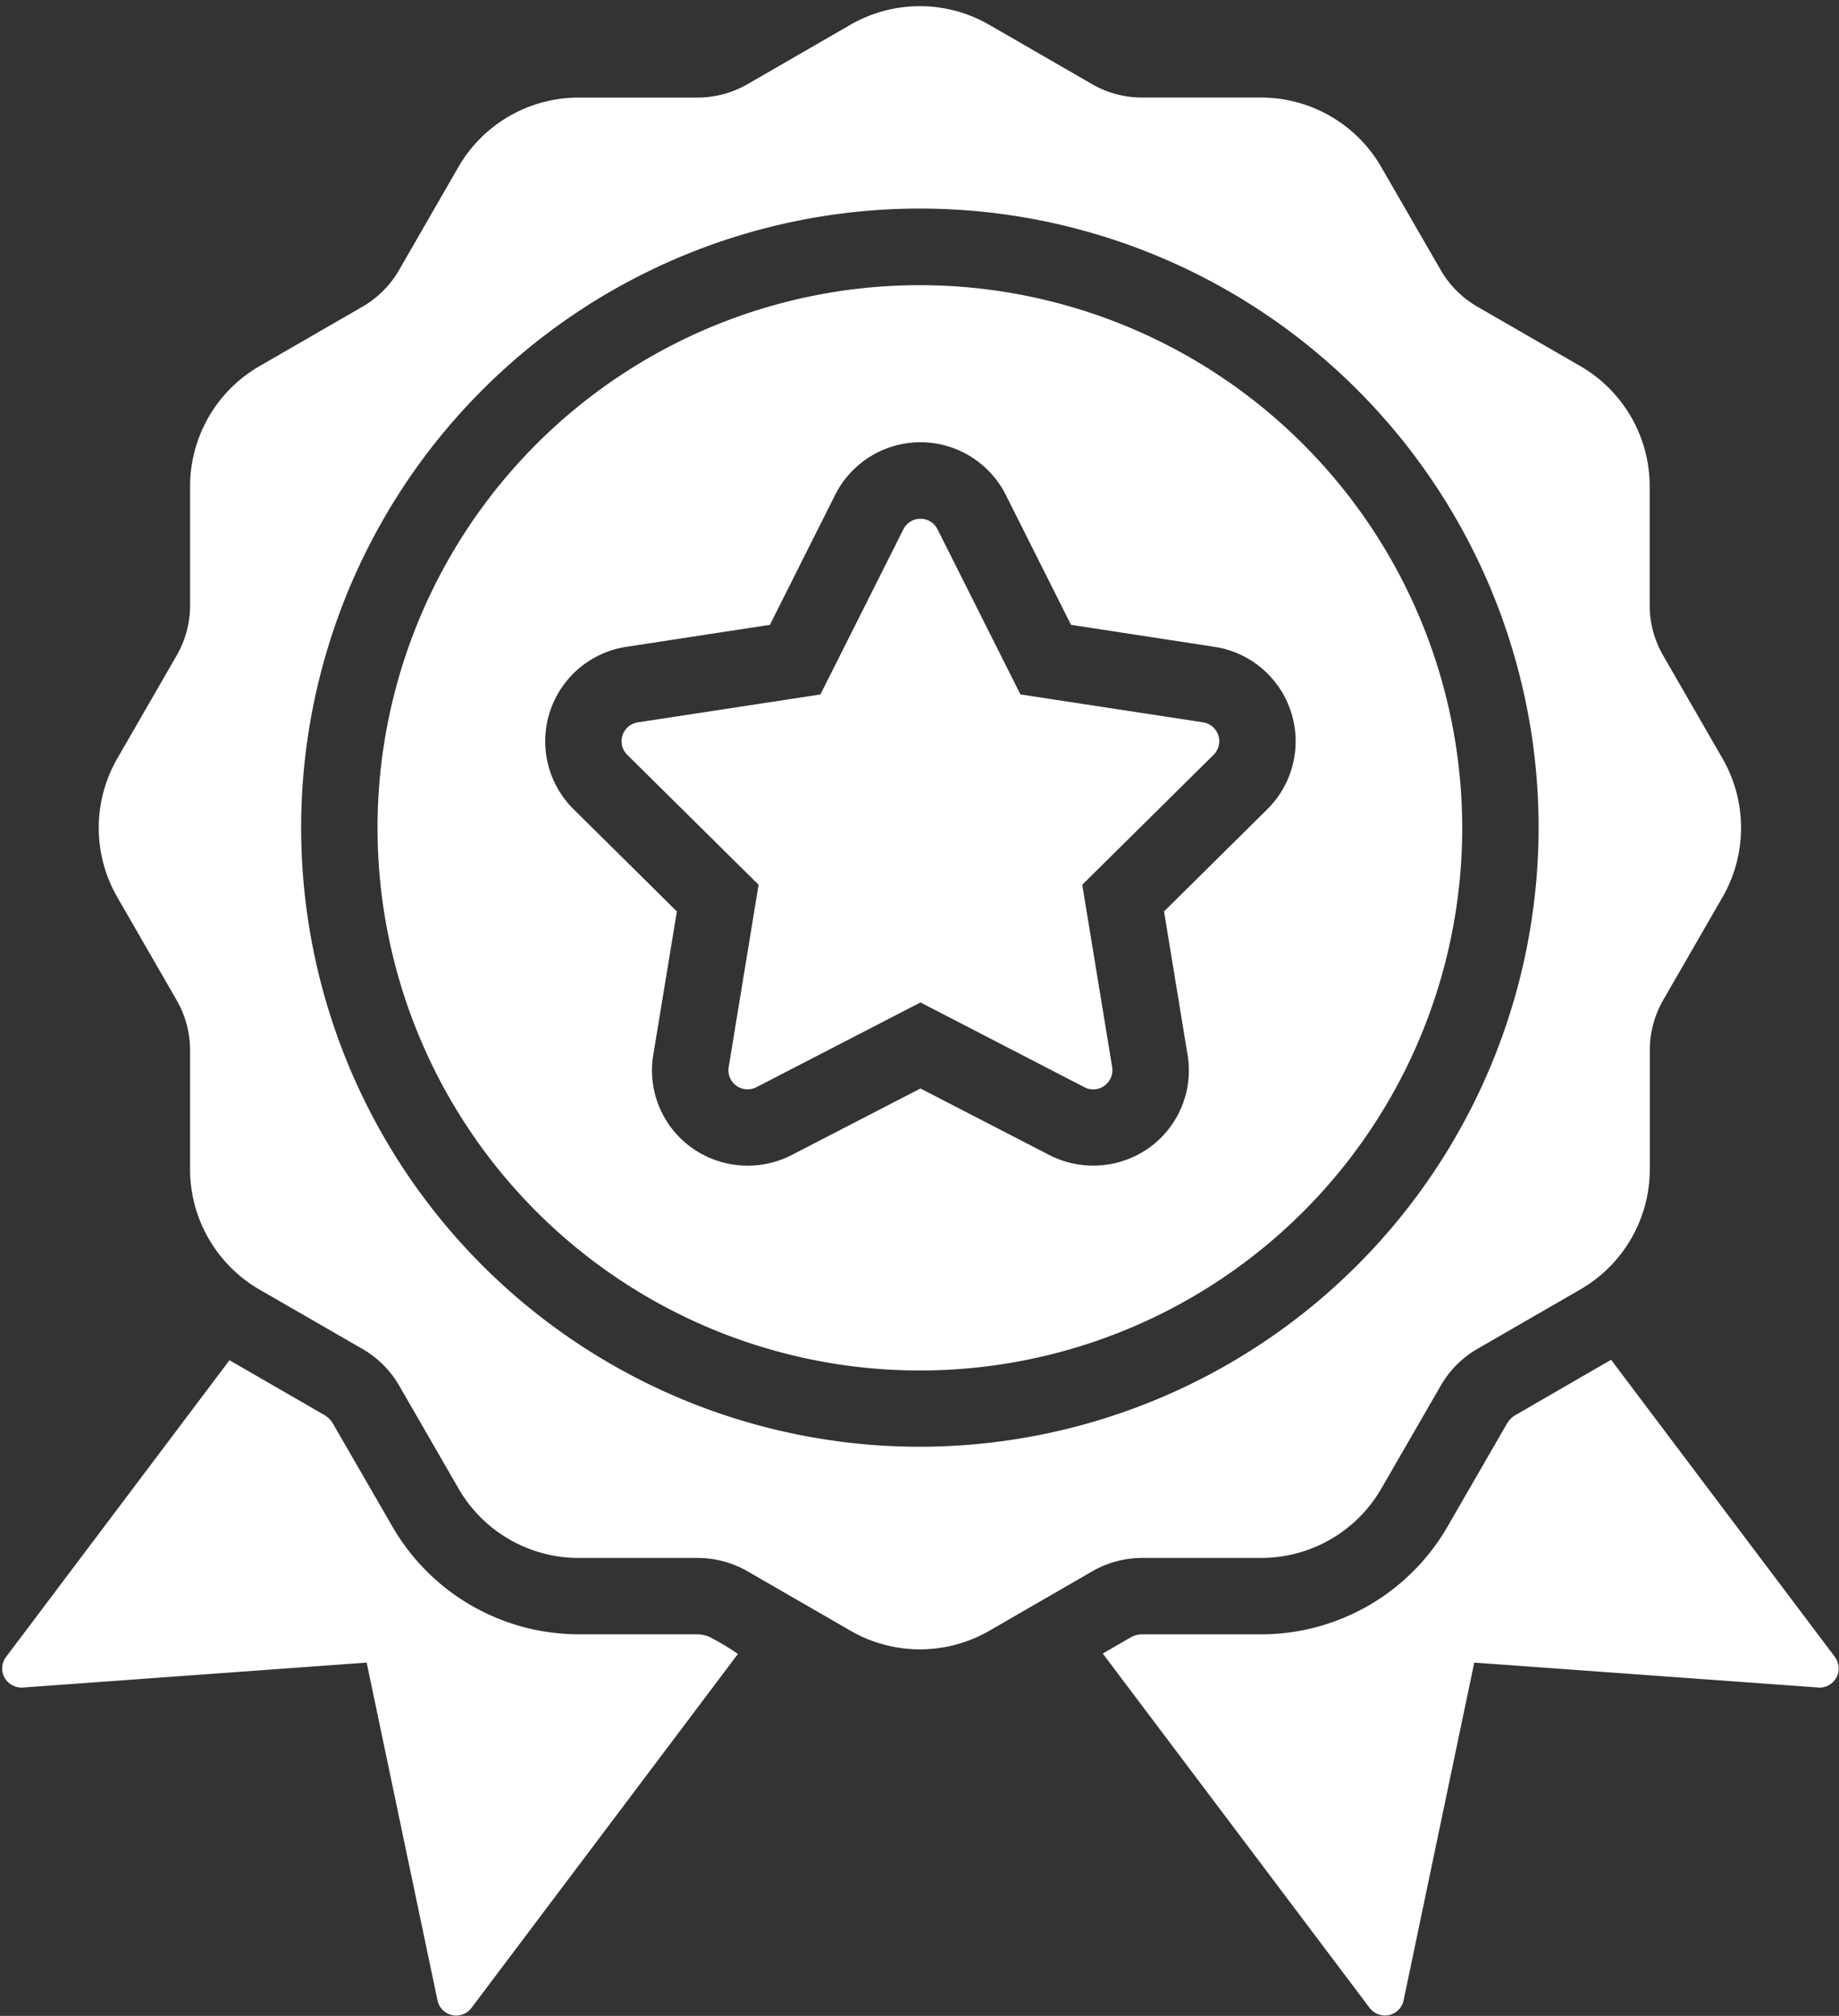 <?xml version="1.0" encoding="UTF-8" standalone="no"?><svg xmlns="http://www.w3.org/2000/svg" xmlns:xlink="http://www.w3.org/1999/xlink" fill="#ffffff" height="105.5" preserveAspectRatio="xMidYMid meet" version="1" viewBox="15.8 11.1 96.3 105.5" width="96.3" zoomAndPan="magnify"><rect x="15.8" y="11.1" width="96.3" height="105.5" fill="#333333" stroke="none"/><g id="change1_1"><path d="M52.96,96.772a1.683,1.683,0,0,0-.635-.142h-6.23A11.277,11.277,0,0,1,36.353,91L33.238,85.61a1.263,1.263,0,0,0-.46-.46l-4.962-2.863-11.7,15.53a1,1,0,0,0-.08,1.081,1.034,1.034,0,0,0,.946.52L35,98.111l3.709,17.675a1,1,0,0,0,1.777.4L54.441,97.659A12.891,12.891,0,0,0,52.96,96.772Z" fill="inherit"/><path d="M111.886,97.817,100.165,82.263l-5,2.89a1.24,1.24,0,0,0-.455.455l-3.118,5.4a11.278,11.278,0,0,1-9.742,5.624h-6.23a1.25,1.25,0,0,0-.625.167l-1.449.837,13.976,18.548a1.015,1.015,0,0,0,1.017.374,1,1,0,0,0,.761-.771L93,98.111l18.068,1.308a1,1,0,0,0,.814-1.6Z" fill="inherit"/><path d="M63.97,26.024a28.4,28.4,0,1,0,28.4,28.4A28.428,28.428,0,0,0,63.97,26.024ZM82.164,53.45,76.755,58.8,77.987,66.3a4.976,4.976,0,0,1-1.994,4.854,5.045,5.045,0,0,1-5.241.395L64,68.065l-6.758,3.491a5.039,5.039,0,0,1-5.232-.4,4.975,4.975,0,0,1-2-4.856L51.245,58.8l-5.408-5.348a5,5,0,0,1,2.759-8.5L56.117,43.8l3.416-6.8a5,5,0,0,1,8.935,0l3.416,6.8L79.4,44.952a5,5,0,0,1,2.761,8.5Z" fill="inherit"/><path d="M73.053,68.113a.993.993,0,0,1-.459-.11L64,63.563,55.406,68a1.008,1.008,0,0,1-1.048-.08,1,1,0,0,1-.4-.971l1.566-9.545-6.877-6.8a1,1,0,0,1,.552-1.7l9.562-1.46L63.106,38.8a1,1,0,0,1,1.787,0l4.343,8.643,9.562,1.46a1,1,0,0,1,.552,1.7l-6.877,6.8,1.566,9.545A1.008,1.008,0,0,1,73.053,68.113Z" fill="inherit"/><path d="M106,50.795l-3.114-5.4a5.252,5.252,0,0,1-.7-2.624v-6.23a7.269,7.269,0,0,0-3.625-6.278l-5.4-3.114a5.264,5.264,0,0,1-1.922-1.923l-3.115-5.395a7.268,7.268,0,0,0-6.278-3.625h-6.23a5.252,5.252,0,0,1-2.625-.7l-5.4-3.115a7.272,7.272,0,0,0-7.25,0l-5.4,3.116a5.258,5.258,0,0,1-2.624.7h-6.23a7.268,7.268,0,0,0-6.278,3.625L36.7,25.229a5.244,5.244,0,0,1-1.921,1.923l-5.4,3.115a7.269,7.269,0,0,0-3.625,6.278v6.23a5.256,5.256,0,0,1-.7,2.624l-3.115,5.4a7.27,7.27,0,0,0,0,7.25l3.114,5.4a5.253,5.253,0,0,1,.7,2.625v6.229a7.274,7.274,0,0,0,3.625,6.279l5.4,3.113A5.264,5.264,0,0,1,36.7,83.61l3.115,5.4a7.268,7.268,0,0,0,6.278,3.625h6.23a5.246,5.246,0,0,1,2.625.7l5.4,3.115a7.272,7.272,0,0,0,7.25,0l5.4-3.116a5.257,5.257,0,0,1,2.625-.7h6.23a7.268,7.268,0,0,0,6.278-3.625l3.116-5.395a5.244,5.244,0,0,1,1.921-1.923l5.4-3.115a7.271,7.271,0,0,0,3.625-6.278V66.065a5.259,5.259,0,0,1,.7-2.625l3.115-5.4A7.27,7.27,0,0,0,106,50.795ZM63.97,86.815a32.4,32.4,0,1,1,32.4-32.4A32.432,32.432,0,0,1,63.97,86.815Z" fill="inherit"/></g></svg>